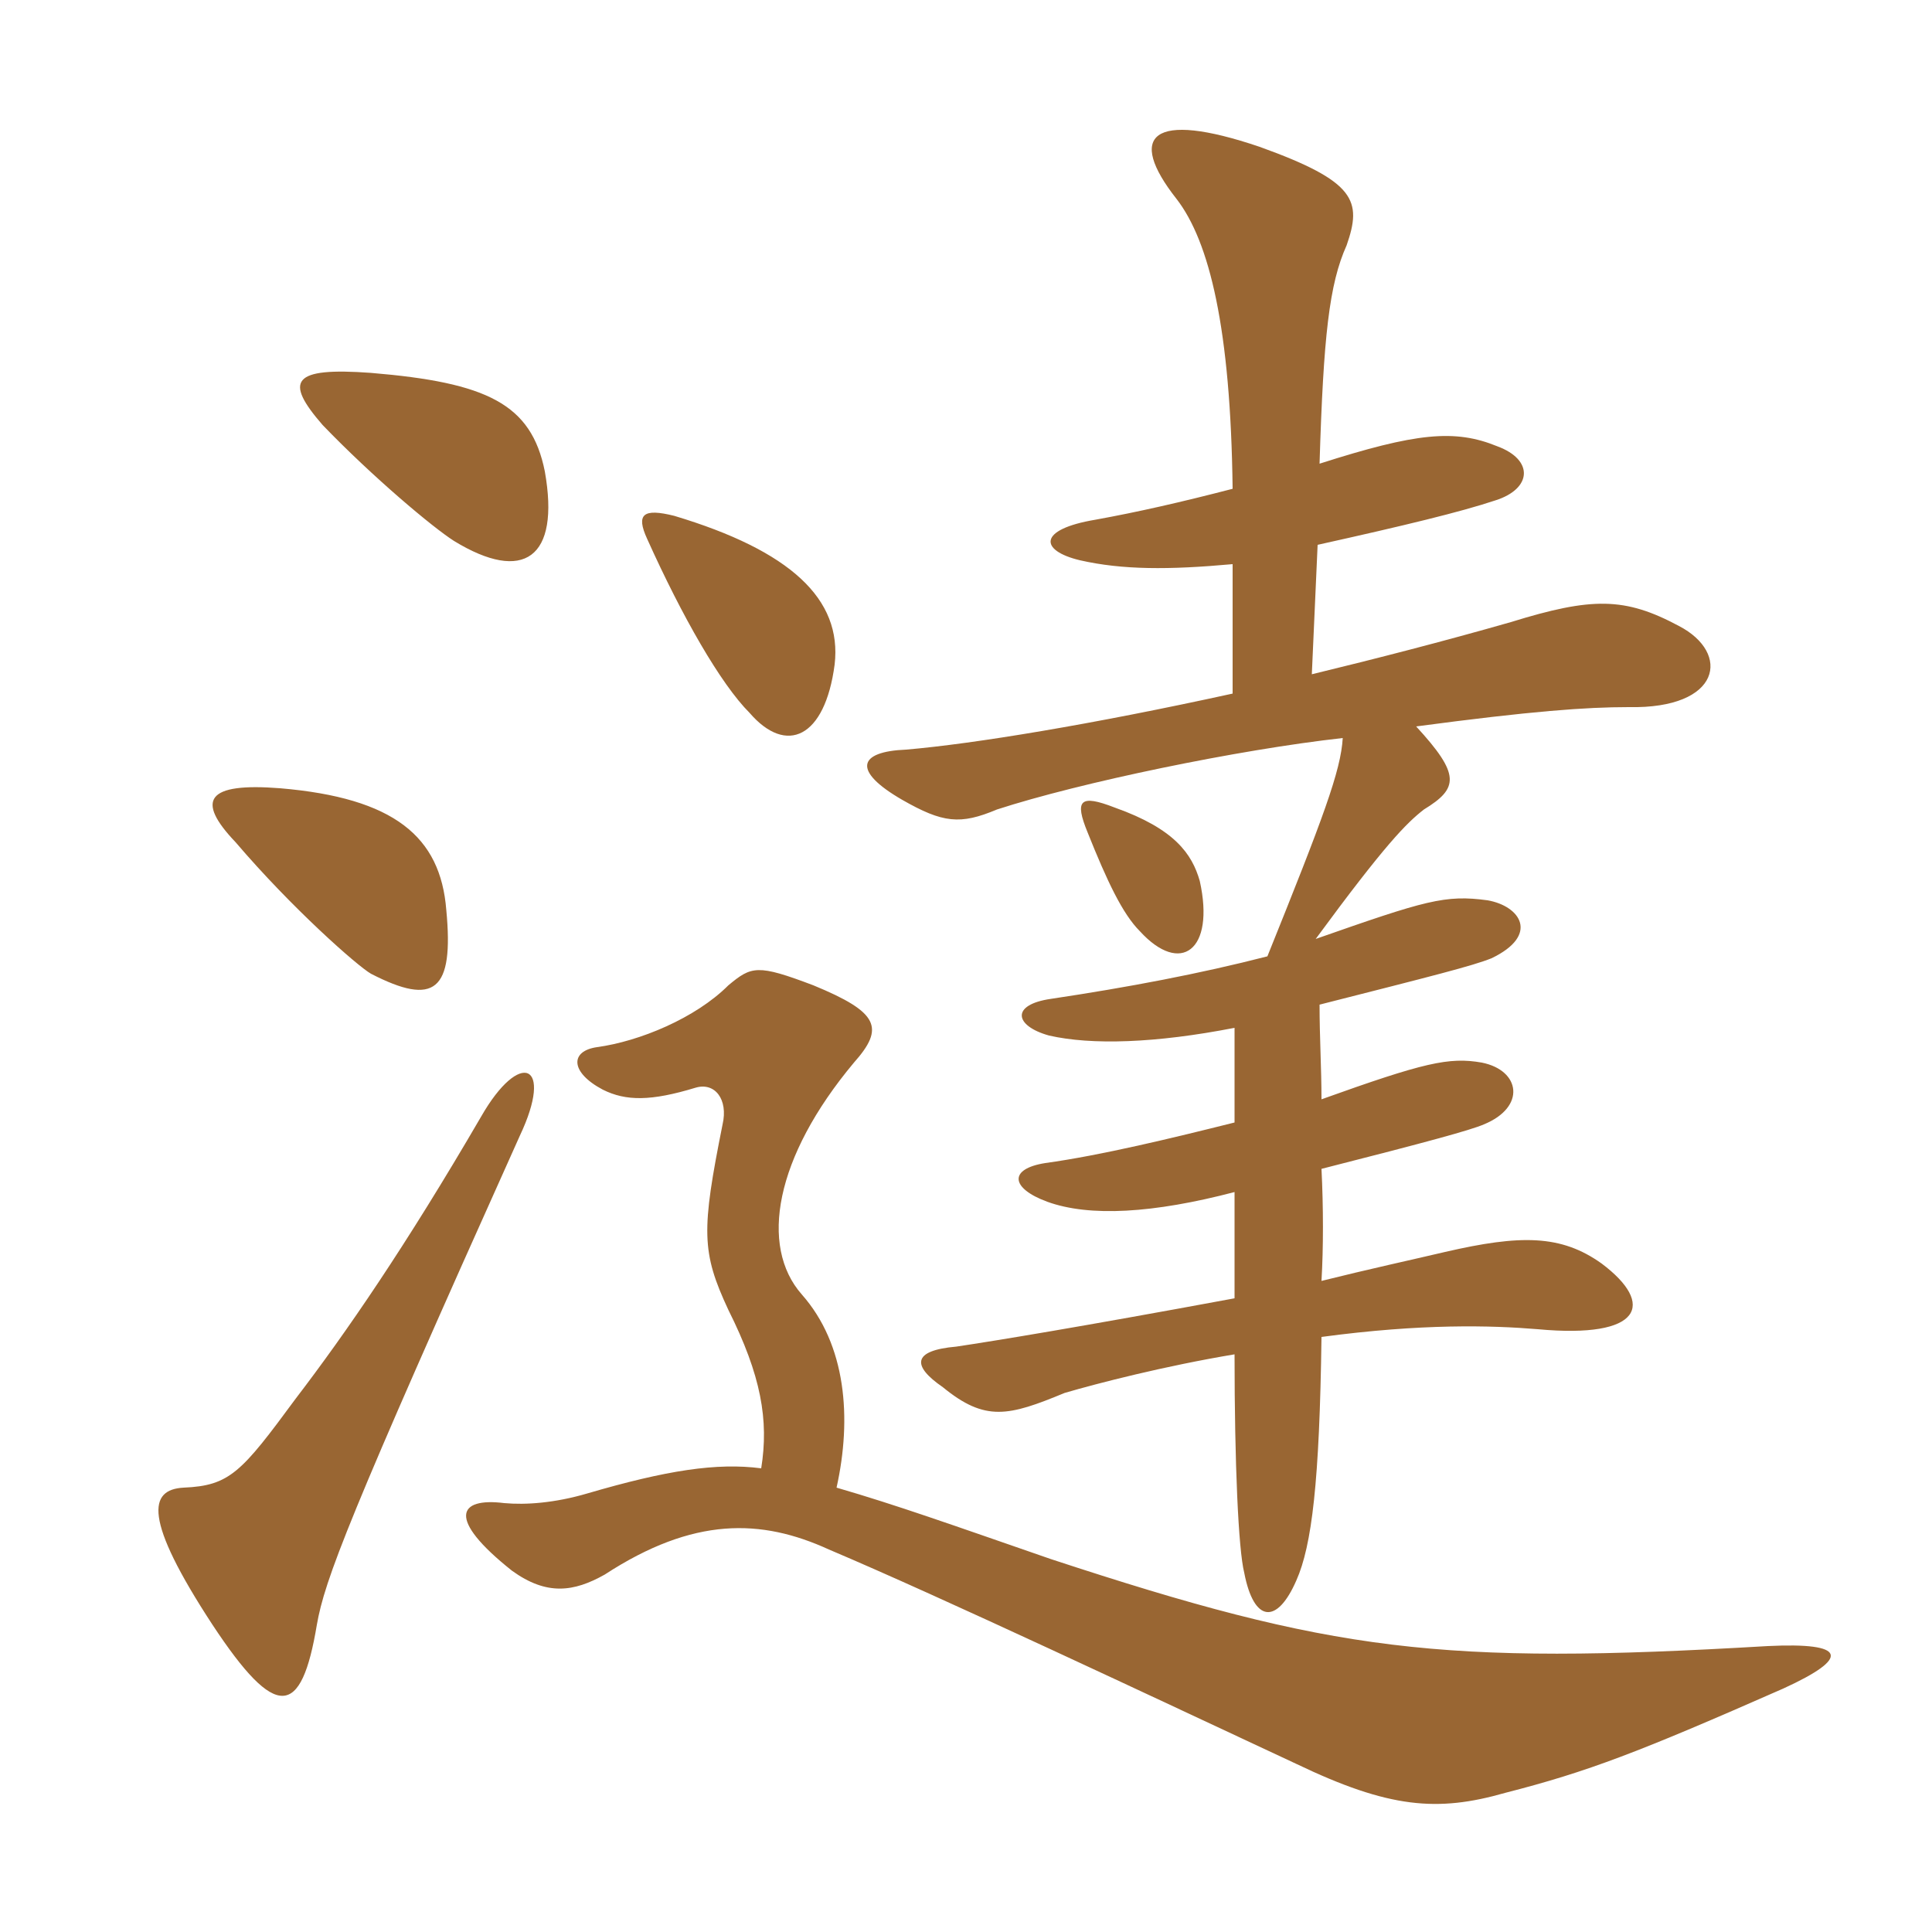<svg xmlns="http://www.w3.org/2000/svg" xmlns:xlink="http://www.w3.org/1999/xlink" width="150" height="150"><path fill="#996633" padding="10" d="M93.15 68.40C92.55 66.30 91.20 64.35 86.55 62.70C83.85 61.65 83.40 62.10 84.45 64.65C85.95 68.40 87.15 70.95 88.50 72.30C91.65 75.75 94.35 73.80 93.15 68.40ZM102.30 42.30C109.05 40.80 113.40 39.75 116.10 38.85C118.95 37.95 119.10 35.70 116.25 34.65C112.95 33.30 109.95 33.60 102.45 36C102.75 26.10 103.20 22.05 104.55 19.05C105.75 15.60 105.30 14.10 97.80 11.40C89.40 8.55 87.45 10.50 91.35 15.45C93.90 18.75 95.55 25.50 95.70 37.95C91.65 39 88.35 39.75 85.05 40.35C80.55 41.10 80.70 42.75 83.85 43.50C87.15 44.25 90.75 44.25 95.70 43.80L95.70 53.85C84.75 56.25 75.60 57.75 70.35 58.20C66.60 58.35 66.15 59.85 70.05 62.10C73.20 63.90 74.55 64.05 77.40 62.85C83.85 60.75 96.15 58.20 104.25 57.30C104.10 59.85 102.75 63.45 98.40 74.25C93.15 75.60 87.60 76.65 81.60 77.55C78.45 78 78.75 79.65 81.45 80.40C84.75 81.15 89.70 81 95.85 79.80C95.85 81.90 95.85 84.60 95.85 87.15C91.05 88.35 85.50 89.70 81.15 90.30C78.30 90.75 78.45 92.25 81.30 93.30C84.60 94.50 89.55 94.20 95.85 92.55C95.85 95.55 95.85 98.40 95.85 100.80C83.70 103.05 77.25 104.10 74.25 104.55C70.80 104.85 70.80 106.05 73.20 107.70C76.50 110.40 78.30 109.95 82.65 108.15C85.20 107.40 90.45 106.05 95.85 105.15C95.85 113.70 96.15 120.30 96.60 122.10C97.35 126 99.15 126.15 100.65 122.70C101.85 120 102.45 115.05 102.60 103.80C110.40 102.75 115.80 102.90 119.40 103.20C127.50 103.95 128.55 101.25 124.35 98.10C121.20 95.85 118.05 95.85 112.20 97.20C109.65 97.80 106.20 98.55 102.60 99.45C102.75 96.90 102.75 93.75 102.60 90.75C110.85 88.65 114.15 87.75 115.20 87.30C118.50 85.95 118.05 83.10 115.05 82.50C112.50 82.05 110.55 82.50 102.60 85.35C102.60 82.95 102.45 80.55 102.45 78C111.30 75.75 114.30 75 115.80 74.40C119.55 72.60 118.05 70.35 115.50 69.90C112.20 69.45 110.70 69.90 102.15 72.90C107.55 65.55 109.20 63.90 110.55 62.85C113.25 61.20 113.40 60.15 109.95 56.40C118.95 55.20 123.15 54.90 126.45 54.90C133.65 55.05 134.40 50.70 130.35 48.60C126.15 46.35 123.60 46.35 117.30 48.30C112.05 49.80 106.80 51.15 101.85 52.35ZM40.35 88.20C43.05 82.50 40.35 81.45 37.35 86.70C31.50 96.75 26.85 103.50 22.95 108.60C18.75 114.30 17.85 115.35 14.25 115.50C11.55 115.65 11.10 117.90 16.50 126.15C21.45 133.65 23.40 133.35 24.60 126.15C25.20 122.70 27 117.90 40.35 88.20ZM34.65 70.65C34.20 64.95 30.60 61.95 21.75 61.20C16.05 60.75 15.15 62.10 18.30 65.40C22.65 70.50 27.75 75 28.80 75.60C33.75 78.15 35.25 76.95 34.65 70.65ZM42.30 36.60C41.25 31.35 37.80 29.70 28.80 28.95C22.65 28.50 22.05 29.55 25.05 33C28.95 37.05 33.60 40.95 35.25 42C40.65 45.30 43.50 43.35 42.30 36.60ZM59.10 114C55.65 113.55 51.75 114.15 45.60 115.95C43.05 116.70 40.80 116.85 39.15 116.70C35.55 116.25 34.65 117.90 39.75 121.95C42.45 123.90 44.55 123.60 46.95 122.25C53.85 117.75 59.10 117.90 64.35 120.30C73.20 124.05 89.40 131.70 100.65 136.95C107.85 140.40 111.60 140.70 116.85 139.20C123.30 137.55 127.20 136.05 138.45 131.10C143.70 128.70 143.40 127.50 137.25 127.80C111.75 129.30 103.50 128.25 81.60 121.05C73.80 118.35 69.60 116.85 64.95 115.50C66.15 110.10 65.70 104.40 62.25 100.50C58.95 96.75 60.15 89.85 66.30 82.50C68.70 79.80 68.25 78.60 63.15 76.50C58.80 74.85 58.35 75 56.55 76.50C54 79.05 49.65 80.85 46.35 81.30C44.25 81.60 44.25 83.25 46.80 84.60C48.60 85.50 50.55 85.50 54 84.45C55.50 84 56.55 85.35 56.10 87.30C54.45 95.55 54.45 97.20 56.55 101.70C59.10 106.80 59.70 110.25 59.10 114ZM64.80 51.60C65.40 46.50 61.35 42.75 52.35 40.05C49.95 39.45 49.35 39.90 50.25 41.85C52.95 47.85 55.95 53.10 58.20 55.35C61.05 58.65 64.05 57.30 64.80 51.60Z"/></svg>